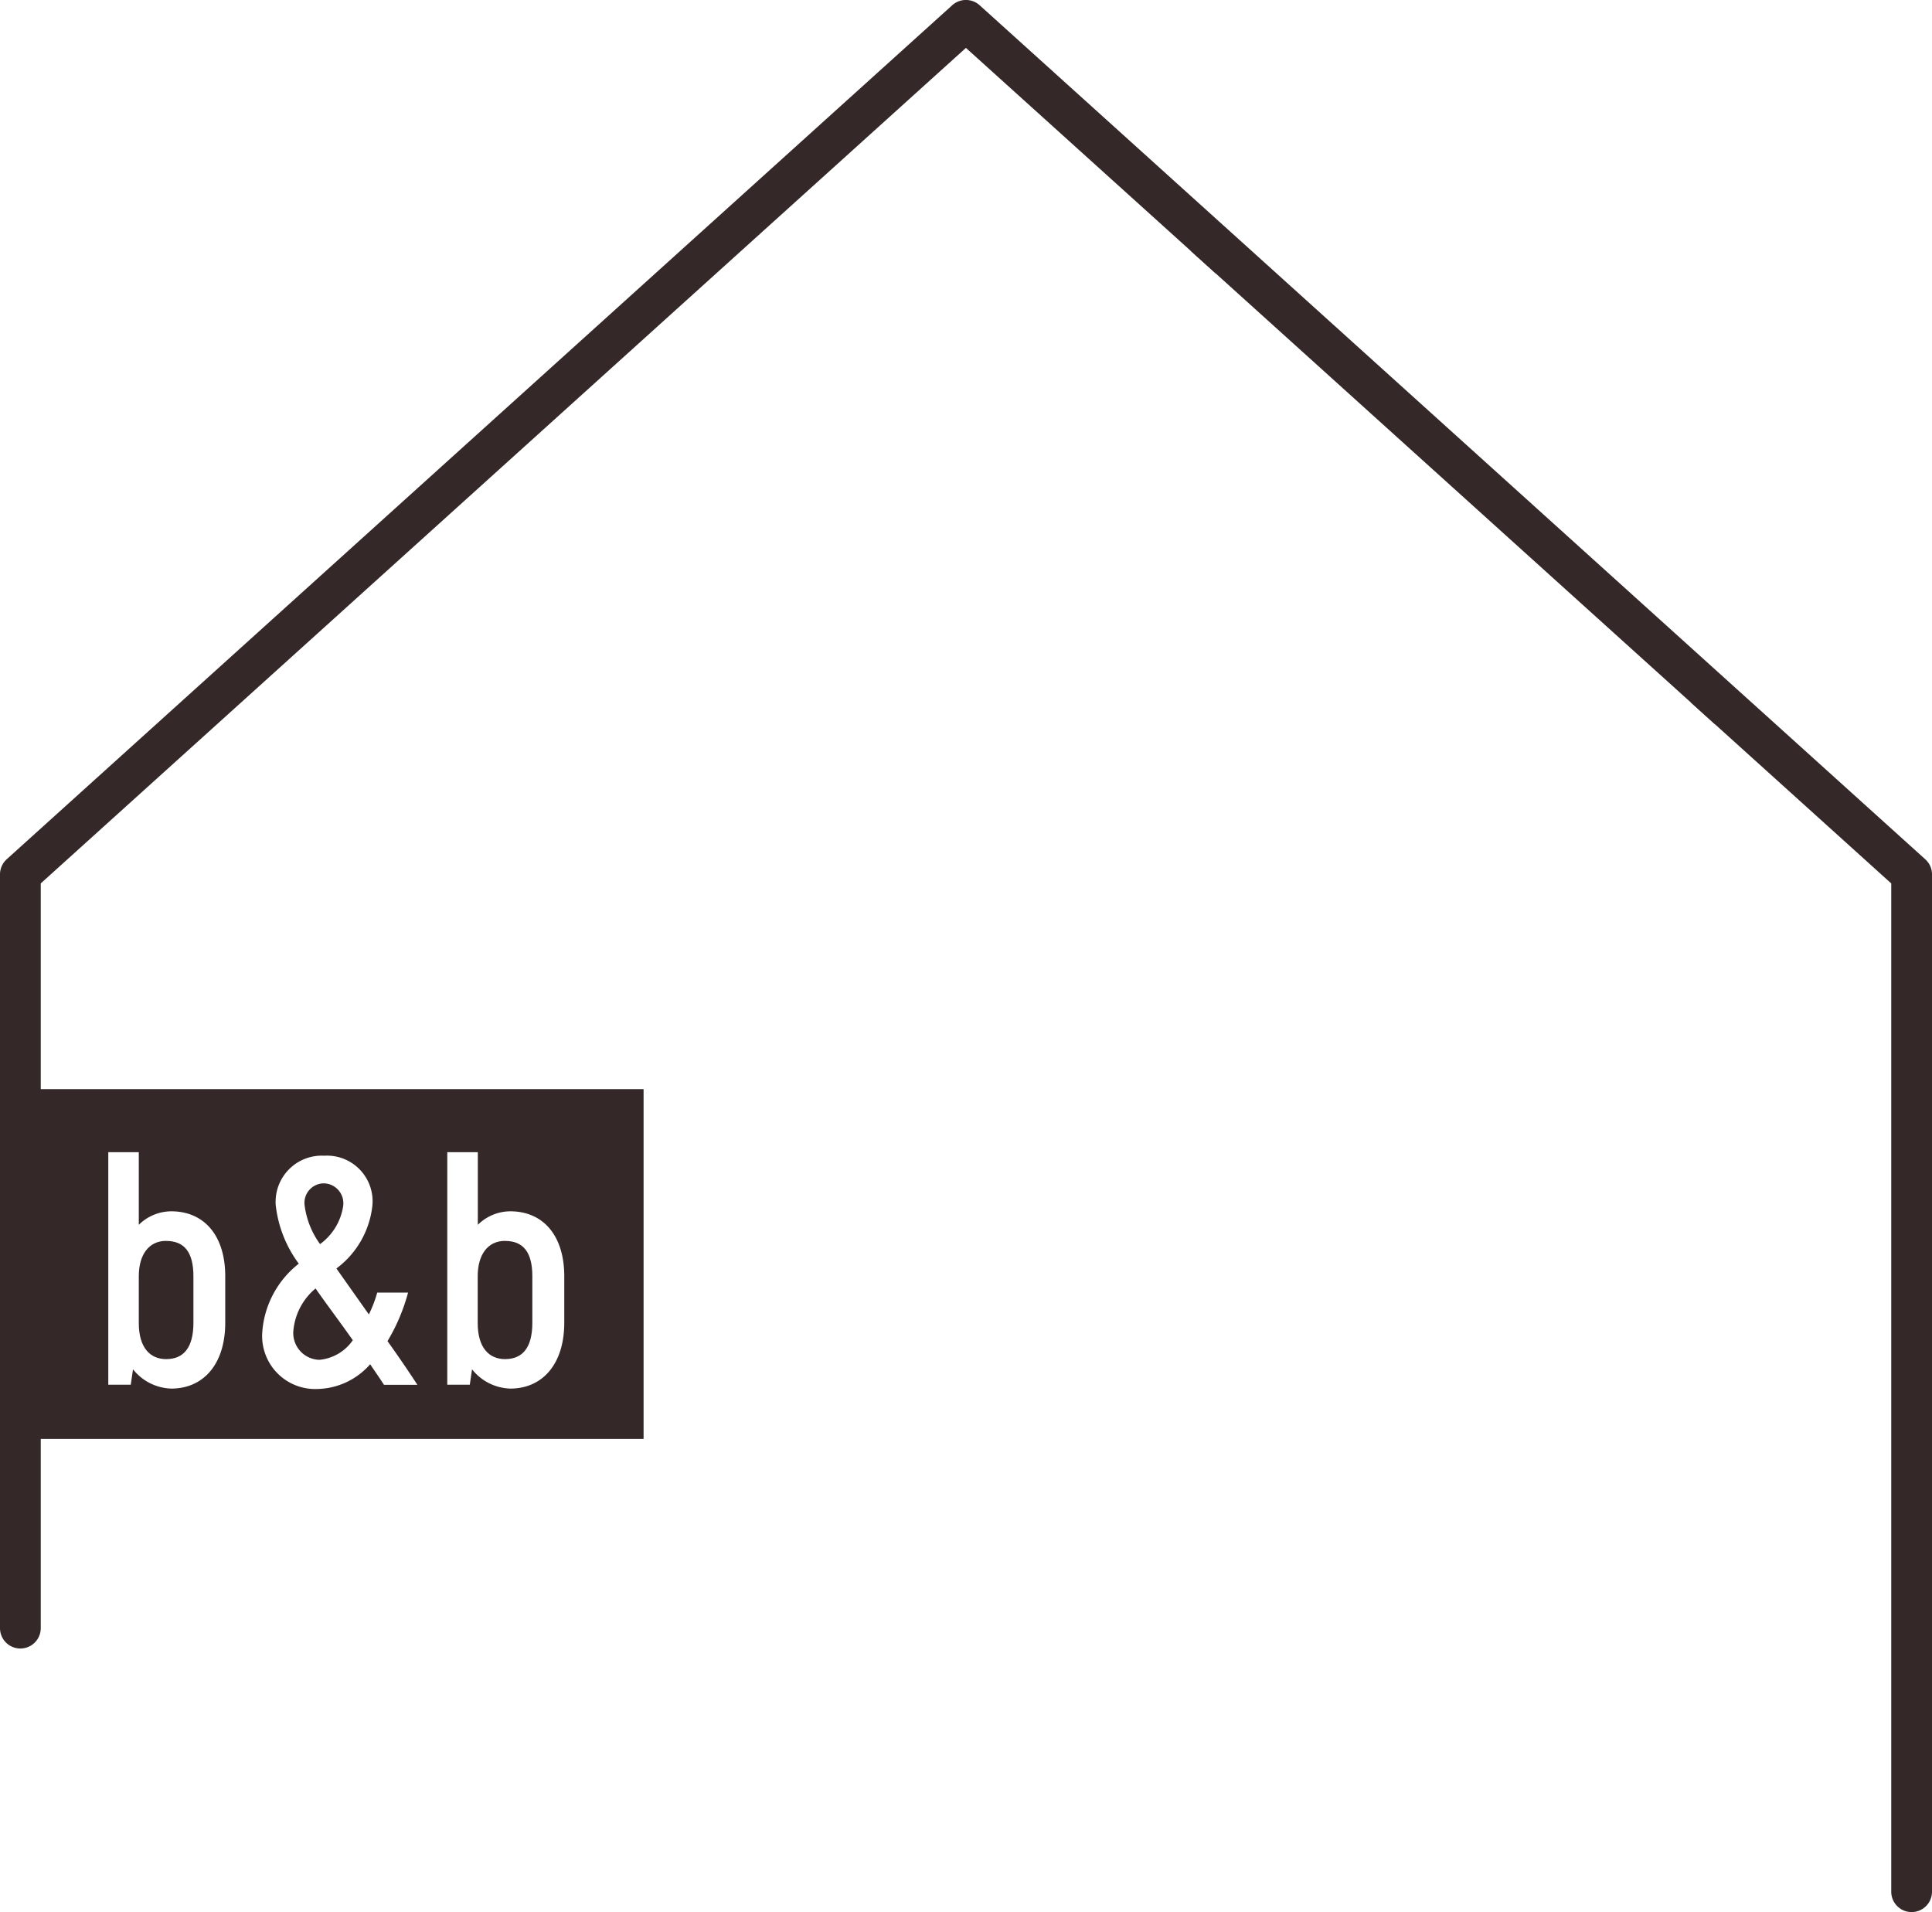 <svg xmlns="http://www.w3.org/2000/svg" xmlns:xlink="http://www.w3.org/1999/xlink" id="Group_11514" data-name="Group 11514" width="105.608" height="104.514" viewBox="0 0 105.608 104.514"><defs><clipPath id="clip-path"><rect id="Rectangle_571" data-name="Rectangle 571" width="105.608" height="104.514" fill="none"></rect></clipPath></defs><g id="Group_11513" data-name="Group 11513" clip-path="url(#clip-path)"><path id="Path_29021" data-name="Path 29021" d="M217.692,88.235a23.685,23.685,0,0,1-2.831.444l10.948,9.886v55.112a1.114,1.114,0,1,0,2.228,0V98.07a1.106,1.106,0,0,0-.37-.826Z" transform="translate(-122.429 -50.277)" fill="#342928"></path><path id="Path_29022" data-name="Path 29022" d="M37.276,166.009a1.465,1.465,0,0,0,1.423,1.6,2.493,2.493,0,0,0,1.827-1.072c-.72-1.019-1.423-1.95-2.037-2.828a3.4,3.4,0,0,0-1.212,2.3" transform="translate(-21.24 -93.282)" fill="#342928"></path><path id="Path_29023" data-name="Path 29023" d="M19.13,157.665c-.931,0-1.493.738-1.493,1.932v2.564c0,1.335.615,1.967,1.493,1.967.948,0,1.493-.615,1.493-1.985V159.6c0-1.335-.509-1.932-1.493-1.932" transform="translate(-10.05 -89.839)" fill="#342928"></path><path id="Path_29024" data-name="Path 29024" d="M40.813,151.586a1.089,1.089,0,0,0-1.036-1.229,1.066,1.066,0,0,0-1.071,1.212,4.584,4.584,0,0,0,.843,2.108,3.144,3.144,0,0,0,1.265-2.09" transform="translate(-22.054 -85.675)" fill="#342928"></path><path id="Path_29025" data-name="Path 29025" d="M53.55.287a1.119,1.119,0,0,0-1.5,0L.366,46.967A1.118,1.118,0,0,0,0,47.793v41.2a1.114,1.114,0,0,0,2.228,0V78.652H35.18V59.531H2.228V48.287L52.8,2.618,66.46,14.951a23.549,23.549,0,0,1,.152-2.868Zm-29.1,62.692h1.669v3.969a2.541,2.541,0,0,1,1.774-.738c1.791,0,2.951,1.317,2.951,3.548V72.3c0,2.266-1.195,3.6-2.951,3.6a2.771,2.771,0,0,1-2.09-1.054l-.123.843H24.449ZM15.07,65.841a2.524,2.524,0,0,1,2.652-2.67,2.494,2.494,0,0,1,2.634,2.722,4.941,4.941,0,0,1-1.967,3.442l1.774,2.512a7.033,7.033,0,0,0,.457-1.194h1.686a10.365,10.365,0,0,1-1.124,2.652c.527.737,1.072,1.528,1.633,2.388H20.989c-.246-.386-.509-.755-.755-1.124a3.937,3.937,0,0,1-2.88,1.353,2.9,2.9,0,0,1-3.021-3.056,5.224,5.224,0,0,1,2-3.794,6.591,6.591,0,0,1-1.265-3.232M5.919,62.979H7.587v3.969a2.543,2.543,0,0,1,1.774-.738c1.791,0,2.951,1.317,2.951,3.548V72.3c0,2.266-1.194,3.6-2.951,3.6a2.772,2.772,0,0,1-2.09-1.054l-.123.843H5.919Z" transform="translate(0 0)" fill="#342928"></path><path id="Path_29026" data-name="Path 29026" d="M62.2,157.665c-.931,0-1.493.738-1.493,1.932v2.564c0,1.335.615,1.967,1.493,1.967.949,0,1.493-.615,1.493-1.985V159.6c0-1.335-.509-1.932-1.493-1.932" transform="translate(-34.594 -89.839)" fill="#342928"></path><path id="Path_29027" data-name="Path 29027" d="M152.828,28.088l28.65,25.875-1.537,1.612L151.307,29.72Z" transform="translate(-86.216 -16.005)" fill="#342928"></path></g></svg>